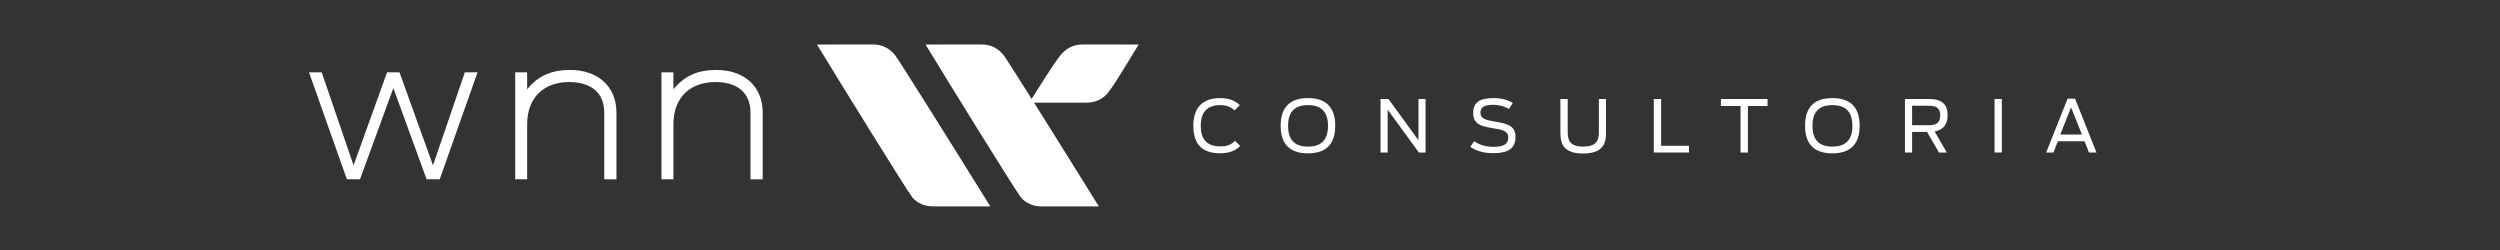 <svg xmlns="http://www.w3.org/2000/svg" xmlns:xlink="http://www.w3.org/1999/xlink" id="Camada_1" x="0px" y="0px" viewBox="0 0 500 50" style="enable-background:new 0 0 500 50;" xml:space="preserve">
<rect x="0" y="0" width="500" height="50" fill="#333333" stroke="none"/>
<style type="text/css">
	.st0{fill:#FFFFFF;}
</style>
<g>
	<g>
		<path class="st0" d="M95.51,14.46l-7.56,21.39h-2.63l-6.65-18.23L72,35.85h-2.63L61.8,14.46h2.54l6.37,18.61l6.7-18.61h2.49    l6.7,18.61l6.37-18.61H95.51z"></path>
	</g>
	<g>
		<path class="st0" d="M123.29,22.55v13.31h-2.44V22.55c0-3.94-2.54-6.14-7.04-6.14c-4.69,0-8.38,2.74-8.38,8.51v10.93h-2.39V14.46    h2.39v3.4c2.19-2.7,4.88-3.87,8.57-3.87C119.69,13.99,123.29,17.37,123.29,22.55z"></path>
	</g>
	<g>
		<path class="st0" d="M152.54,22.55v13.31h-2.44V22.55c0-3.94-2.54-6.14-7.04-6.14c-4.69,0-8.38,2.74-8.38,8.51v10.93h-2.39V14.46    h2.39v3.4c2.19-2.7,4.88-3.87,8.57-3.87C148.95,13.99,152.54,17.37,152.54,22.55z"></path>
	</g>
</g>
<g>
	<g>
		<path class="st0" d="M196.42,8.9c-2.81-0.02-7.98,0-11.31,0.01c4.49,7.39,18.05,29.31,19.07,30.57c1.03,1.19,2.45,1.8,4.21,1.8    c0.01,0,0.02,0,0.03,0l11.35,0c-7.71-12.41-18.2-29.17-19.07-30.28C199.57,9.62,198.13,8.91,196.42,8.9z"></path>
	</g>
	<g>
		<path class="st0" d="M216.42,8.9c2.81-0.02,7.98,0,11.31,0.01c-4.49,7.39-5.27,8.57-6.29,9.82c-1.03,1.19-2.45,1.8-4.21,1.8    c-0.01,0-0.02,0-0.03,0l-11.35,0c5.03-7.99,5.42-8.42,6.29-9.53C213.27,9.62,214.71,8.91,216.42,8.9z"></path>
	</g>
	<g>
		<g>
			<path class="st0" d="M174.71,8.9c-2.81-0.02-7.98,0-11.31,0.01c4.49,7.39,18.05,29.31,19.07,30.57c1.03,1.19,2.45,1.8,4.21,1.8     c0.01,0,0.02,0,0.03,0l11.35,0c-7.71-12.41-18.2-29.17-19.07-30.28C177.86,9.62,176.42,8.91,174.71,8.9z"></path>
		</g>
	</g>
</g>
<g>
	<path class="st0" d="M238.67,25.14c0-3.77,1.98-5.52,5.42-5.52c1.63,0,2.9,0.48,3.87,1.4l-1.05,1.06   c-0.74-0.68-1.66-1.06-2.83-1.06c-2.63,0-3.93,1.39-3.93,4.13c0,2.7,1.2,4.13,3.95,4.13c1.55,0,2.27-0.49,2.9-1.1l1.04,1   c-0.77,0.77-1.85,1.47-4.02,1.47C240.31,30.66,238.67,28.74,238.67,25.14z"></path>
	<path class="st0" d="M256.13,25.14c0-3.87,2.04-5.52,5.46-5.52s5.46,1.65,5.46,5.52c0,3.89-2.04,5.53-5.46,5.53   S256.13,29.03,256.13,25.14z M265.6,25.17c0-2.66-1.21-4.15-4-4.15s-3.99,1.49-3.99,4.15c0,2.66,1.2,4.15,3.99,4.15   S265.6,27.83,265.6,25.17z"></path>
	<path class="st0" d="M276.1,19.8h1.59l6,8.25V19.8h1.42V30.5h-1.34l-6.24-8.57v8.57h-1.42V19.8z"></path>
	<path class="st0" d="M294.07,29.38l0.74-1.13c1.24,0.81,2.53,1.11,3.83,1.11c2.18,0,3.01-0.56,3.01-1.86   c0-1.33-1.17-1.55-3.02-1.85c-2.46-0.4-3.99-0.82-3.99-3.05c0-2.15,1.34-2.98,4.02-2.98c1.81,0,3.05,0.42,3.9,0.98l-0.79,1.2   c-0.74-0.49-1.91-0.84-3.11-0.84c-1.85,0-2.57,0.48-2.57,1.6c0,1.21,1.06,1.44,2.91,1.76c2.4,0.4,4.1,0.77,4.1,3.09   c0,2.14-1.32,3.22-4.41,3.22C296.93,30.65,295.4,30.27,294.07,29.38z"></path>
	<path class="st0" d="M312.08,26.57V19.8h1.46v6.6c0,1.75,0.54,2.92,3.09,2.92c2.57,0,3.15-1.14,3.15-2.92v-6.6h1.42v6.78   c0,2.11-0.59,4.12-4.58,4.12S312.08,28.67,312.08,26.57z"></path>
	<path class="st0" d="M330.76,19.8h1.46v9.36h5.58v1.34h-7.04V19.8z"></path>
	<path class="st0" d="M348.11,21.2h-3.93v-1.4h9.33v1.4h-3.93v9.31h-1.47V21.2z"></path>
	<path class="st0" d="M361.01,25.14c0-3.87,2.04-5.52,5.46-5.52s5.46,1.65,5.46,5.52c0,3.89-2.04,5.53-5.46,5.53   S361.01,29.03,361.01,25.14z M370.48,25.17c0-2.66-1.21-4.15-4-4.15s-3.99,1.49-3.99,4.15c0,2.66,1.2,4.15,3.99,4.15   S370.48,27.83,370.48,25.17z"></path>
	<path class="st0" d="M385.41,26.39h-2.99v4.12h-1.43V19.8h4.77c2.72,0,3.76,1.14,3.76,3.24c0,1.73-0.74,2.92-2.59,3.25l2.43,4.22   h-1.56L385.41,26.39z M385.74,25.04c1.46,0,2.3-0.42,2.3-1.95s-0.81-1.94-2.34-1.94h-3.28v3.89H385.74z"></path>
	<path class="st0" d="M398.91,19.8h1.45V30.5h-1.45V19.8z"></path>
	<path class="st0" d="M413.52,19.73h1.49l4.29,10.78h-1.5l-0.88-2.25h-5.35l-0.88,2.25h-1.46L413.52,19.73z M416.39,26.91   l-2.17-5.43l-2.17,5.43H416.39z"></path>
</g>
</svg>